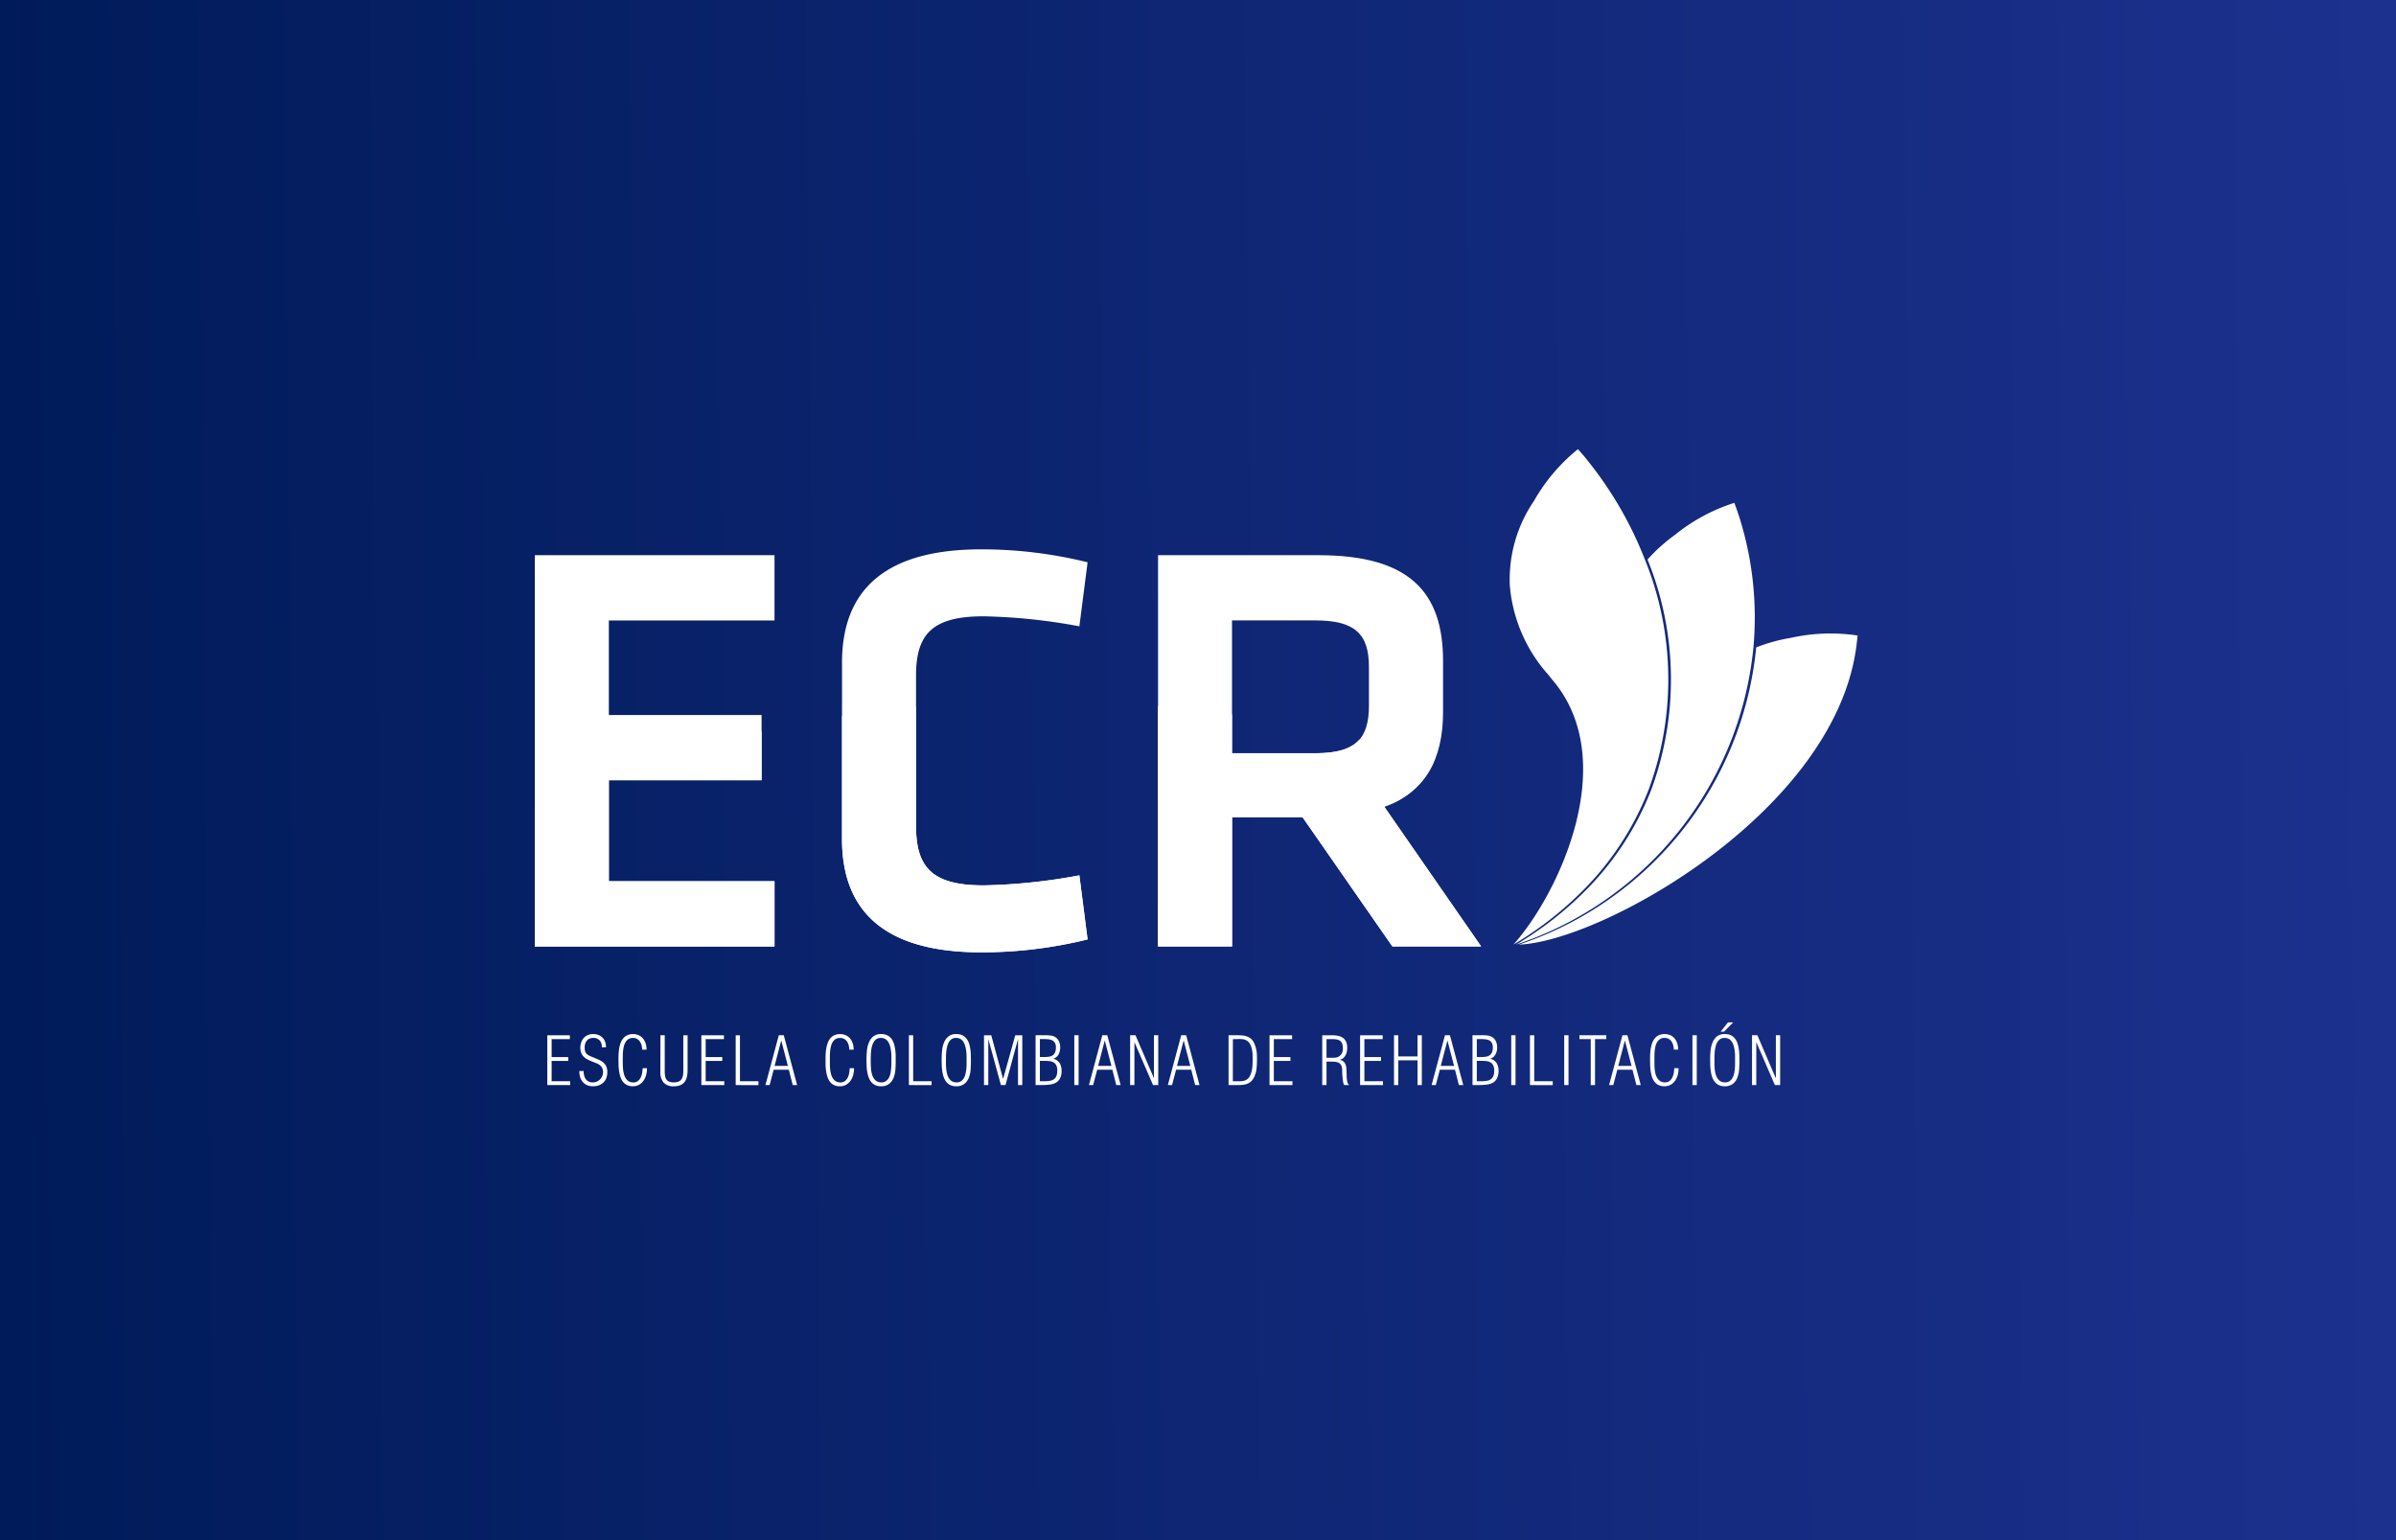 <svg xmlns="http://www.w3.org/2000/svg" xmlns:xlink="http://www.w3.org/1999/xlink" width="224" height="144" viewBox="0 0 224 144">
  <rect x="0" y="0" width="224" height="144" fill="#808080" stroke="none"/>
  <defs>
    <linearGradient id="linear-gradient" x1="1" y1="0.549" x2="0" y2="0.555" gradientUnits="objectBoundingBox">
      <stop offset="0" stop-color="#1c318e"/>
      <stop offset="1" stop-color="#001b59"/>
    </linearGradient>
    <clipPath id="clip-path">
      <rect id="Rectangle_6" data-name="Rectangle 6" width="123.667" height="59.564" fill="#fff"/>
    </clipPath>
  </defs>
  <g id="Group_18617" data-name="Group 18617" transform="translate(2538 -1453)">
    <rect id="Rectangle_25941" data-name="Rectangle 25941" width="224" height="144" transform="translate(-2538 1453)" fill="url(#linear-gradient)"/>
    <g id="Group_1" data-name="Group 1" transform="translate(-2488 1495)" clip-path="url(#clip-path)">
      <path id="Path_2" data-name="Path 2" d="M542.809,29.949c-.152-.483-.322-.951-.493-1.42a17.056,17.056,0,0,0-5.577,3.013,15.769,15.769,0,0,0-2.539,2.29,29.792,29.792,0,0,1,.357,21.5h0a27.459,27.459,0,0,1-6.141,9.435,32.537,32.537,0,0,1-6.5,5.063A32.619,32.619,0,0,0,544.1,42.045a31.13,31.13,0,0,0-1.292-12.1" transform="translate(-430.174 -23.514)" fill="#fff"/>
      <path id="Path_3" data-name="Path 3" d="M6.641,316.384v-4.658H8.751v.36H7.044v1.677H8.6v.36H7.044v1.9H8.783v.362Z" transform="translate(-5.473 -256.931)" fill="#fff"/>
      <path id="Path_4" data-name="Path 4" d="M25.111,313.328c.171.07.33.141.476.209a1.551,1.551,0,0,1,.377.253,1.016,1.016,0,0,1,.249.354,1.312,1.312,0,0,1,.09.524,1.5,1.5,0,0,1-.093.539,1.131,1.131,0,0,1-.267.415,1.21,1.21,0,0,1-.424.264,1.546,1.546,0,0,1-.551.094,1.386,1.386,0,0,1-.56-.106,1.113,1.113,0,0,1-.408-.3,1.231,1.231,0,0,1-.241-.452,1.907,1.907,0,0,1-.072-.57h.4a1.738,1.738,0,0,0,.047.413,1.015,1.015,0,0,0,.149.34.693.693,0,0,0,.271.23.87.87,0,0,0,.409.085.963.963,0,0,0,.852-1.363.839.839,0,0,0-.234-.27,1.407,1.407,0,0,0-.335-.178c-.128-.047-.255-.1-.389-.152a3.559,3.559,0,0,1-.433-.2,1.318,1.318,0,0,1-.338-.251,1.042,1.042,0,0,1-.224-.344,1.271,1.271,0,0,1-.081-.478,1.494,1.494,0,0,1,.085-.52,1.169,1.169,0,0,1,.239-.409,1.03,1.03,0,0,1,.377-.263,1.321,1.321,0,0,1,.51-.092,1.3,1.3,0,0,1,.494.089,1.072,1.072,0,0,1,.379.255,1.039,1.039,0,0,1,.239.39,1.377,1.377,0,0,1,.074.5h-.392a.853.853,0,0,0-.194-.634.774.774,0,0,0-.606-.24.874.874,0,0,0-.348.067.684.684,0,0,0-.251.191.8.8,0,0,0-.152.286,1.2,1.2,0,0,0-.051.356,1.25,1.25,0,0,0,.032.3.6.6,0,0,0,.271.382,1.777,1.777,0,0,0,.263.14Z" transform="translate(-19.525 -256.416)" fill="#fff"/>
      <path id="Path_5" data-name="Path 5" d="M47.161,314.289a2.386,2.386,0,0,1-.07.6,1.7,1.7,0,0,1-.235.543,1.316,1.316,0,0,1-.413.395,1.153,1.153,0,0,1-.6.153,1.231,1.231,0,0,1-.567-.122,1.089,1.089,0,0,1-.384-.327,1.59,1.59,0,0,1-.229-.469,3.456,3.456,0,0,1-.118-.547,5.6,5.6,0,0,1-.044-.574c0-.191-.006-.368-.006-.534s.006-.33.017-.505a4.649,4.649,0,0,1,.06-.518,2.736,2.736,0,0,1,.138-.487,1.35,1.35,0,0,1,.243-.409,1.08,1.08,0,0,1,.373-.284,1.206,1.206,0,0,1,.529-.1,1.252,1.252,0,0,1,.555.114,1.119,1.119,0,0,1,.393.313,1.4,1.4,0,0,1,.238.462,1.911,1.911,0,0,1,.082.564h-.405a2.505,2.505,0,0,0-.062-.406,1.129,1.129,0,0,0-.153-.349.791.791,0,0,0-.263-.245.773.773,0,0,0-.4-.094.727.727,0,0,0-.411.109.871.871,0,0,0-.272.282,1.362,1.362,0,0,0-.157.393,3.119,3.119,0,0,0-.076.447c-.015.152-.021.3-.024.44s-.005.266-.005.37c0,.121,0,.254.005.406s.009.3.024.458a2.949,2.949,0,0,0,.082.462,1.413,1.413,0,0,0,.166.4.915.915,0,0,0,.283.285.822.822,0,0,0,.429.106.657.657,0,0,0,.424-.128.916.916,0,0,0,.261-.323,1.551,1.551,0,0,0,.136-.428,3.12,3.12,0,0,0,.048-.451Z" transform="translate(-36.675 -256.416)" fill="#fff"/>
      <path id="Path_6" data-name="Path 6" d="M66.817,311.725h.4V315.1a2.787,2.787,0,0,0,.033.442.759.759,0,0,0,.128.322.585.585,0,0,0,.259.2,1.336,1.336,0,0,0,.877-.008.621.621,0,0,0,.27-.221.926.926,0,0,0,.134-.337,2.308,2.308,0,0,0,.037-.431v-3.341h.4v3.239a3.234,3.234,0,0,1-.058.624,1.23,1.23,0,0,1-.206.48.972.972,0,0,1-.392.315,1.524,1.524,0,0,1-.623.112,1.212,1.212,0,0,1-.969-.352,1.5,1.5,0,0,1-.3-.991Z" transform="translate(-55.072 -256.931)" fill="#fff"/>
      <path id="Path_7" data-name="Path 7" d="M88.577,316.384v-4.658H90.69v.36H88.981v1.677h1.553v.36H88.981v1.9h1.738v.362Z" transform="translate(-73.008 -256.931)" fill="#fff"/>
      <path id="Path_8" data-name="Path 8" d="M106.837,316.384v-4.658h.4v4.3h1.727v.362Z" transform="translate(-88.058 -256.931)" fill="#fff"/>
      <path id="Path_9" data-name="Path 9" d="M124.366,311.725l1.249,4.658h-.41l-.367-1.436h-1.415l-.378,1.436h-.393l1.249-4.658Zm.385,2.863-.615-2.354h-.012l-.616,2.354Z" transform="translate(-101.092 -256.931)" fill="#fff"/>
      <path id="Path_10" data-name="Path 10" d="M157.285,314.289a2.26,2.26,0,0,1-.07.6,1.7,1.7,0,0,1-.235.543,1.327,1.327,0,0,1-.414.395,1.143,1.143,0,0,1-.6.153,1.241,1.241,0,0,1-.571-.122,1.069,1.069,0,0,1-.381-.327,1.569,1.569,0,0,1-.228-.469,3.3,3.3,0,0,1-.119-.547,5.642,5.642,0,0,1-.045-.574c0-.191,0-.368,0-.534s0-.33.015-.505a3.716,3.716,0,0,1,.063-.518,2.443,2.443,0,0,1,.137-.487,1.329,1.329,0,0,1,.24-.409,1.061,1.061,0,0,1,.374-.284,1.205,1.205,0,0,1,.53-.1,1.236,1.236,0,0,1,.551.114,1.113,1.113,0,0,1,.4.313,1.341,1.341,0,0,1,.237.462,1.833,1.833,0,0,1,.08.564h-.4a2.3,2.3,0,0,0-.065-.406,1.11,1.11,0,0,0-.151-.349.819.819,0,0,0-.264-.245.768.768,0,0,0-.4-.094.745.745,0,0,0-.416.109.894.894,0,0,0-.269.282,1.251,1.251,0,0,0-.156.393,3.422,3.422,0,0,0-.078.447c-.012.152-.02.3-.024.44s0,.266,0,.37c0,.121,0,.254,0,.406s.012.3.024.458a3.331,3.331,0,0,0,.082.462,1.432,1.432,0,0,0,.168.4.9.9,0,0,0,.282.285.823.823,0,0,0,.428.106.665.665,0,0,0,.425-.128.944.944,0,0,0,.261-.323,1.6,1.6,0,0,0,.135-.428,2.975,2.975,0,0,0,.047-.451Z" transform="translate(-127.442 -256.416)" fill="#fff"/>
      <path id="Path_11" data-name="Path 11" d="M177.764,315.981a1.219,1.219,0,0,1-.566-.122,1.1,1.1,0,0,1-.385-.327,1.625,1.625,0,0,1-.23-.469,2.909,2.909,0,0,1-.123-.548,4.943,4.943,0,0,1-.042-.574c-.006-.191-.008-.368-.008-.534a7.56,7.56,0,0,1,.04-.761,2.745,2.745,0,0,1,.181-.748,1.449,1.449,0,0,1,.408-.574,1.123,1.123,0,0,1,.735-.223,1.324,1.324,0,0,1,.578.115,1.1,1.1,0,0,1,.388.318,1.55,1.55,0,0,1,.233.456,3.823,3.823,0,0,1,.121.54,5.3,5.3,0,0,1,.045.569c0,.189,0,.371,0,.54,0,.252-.007.518-.029.793a2.556,2.556,0,0,1-.165.755,1.369,1.369,0,0,1-.418.57,1.2,1.2,0,0,1-.769.224m.037-.361a.754.754,0,0,0,.412-.106.924.924,0,0,0,.272-.285,1.451,1.451,0,0,0,.157-.4,3.417,3.417,0,0,0,.074-.453c.014-.154.022-.3.026-.447s0-.275,0-.387,0-.243,0-.389-.015-.3-.033-.454a2.94,2.94,0,0,0-.086-.451,1.431,1.431,0,0,0-.166-.4.883.883,0,0,0-.281-.285.784.784,0,0,0-.419-.1.717.717,0,0,0-.4.1.831.831,0,0,0-.261.277,1.491,1.491,0,0,0-.163.39,2.779,2.779,0,0,0-.085.442c-.015.152-.026.3-.03.444s-.007.273-.007.385,0,.254.005.406.01.3.024.458a2.683,2.683,0,0,0,.082.462,1.451,1.451,0,0,0,.168.4.917.917,0,0,0,.283.285.815.815,0,0,0,.427.106" transform="translate(-145.402 -256.417)" fill="#fff"/>
      <path id="Path_12" data-name="Path 12" d="M198.949,316.384v-4.658h.4v4.3h1.724v.362Z" transform="translate(-163.978 -256.931)" fill="#fff"/>
      <path id="Path_13" data-name="Path 13" d="M217.741,315.981a1.235,1.235,0,0,1-.568-.122,1.089,1.089,0,0,1-.382-.327,1.674,1.674,0,0,1-.236-.469,3.516,3.516,0,0,1-.118-.548,4.655,4.655,0,0,1-.044-.574c-.005-.191-.007-.368-.007-.534,0-.238.014-.494.041-.761a2.558,2.558,0,0,1,.18-.748,1.4,1.4,0,0,1,.409-.574,1.116,1.116,0,0,1,.735-.223,1.321,1.321,0,0,1,.578.115,1.1,1.1,0,0,1,.387.318,1.519,1.519,0,0,1,.234.456,3.807,3.807,0,0,1,.122.54,5.371,5.371,0,0,1,.046.569c0,.189.005.371.005.54,0,.252-.011.518-.032.793a2.466,2.466,0,0,1-.166.755,1.353,1.353,0,0,1-.417.57,1.2,1.2,0,0,1-.77.224m.04-.361a.754.754,0,0,0,.41-.106.9.9,0,0,0,.27-.285,1.338,1.338,0,0,0,.157-.4,3.334,3.334,0,0,0,.077-.453c.013-.154.023-.3.024-.447s0-.275,0-.387,0-.243,0-.389a3.685,3.685,0,0,0-.031-.454,3.206,3.206,0,0,0-.087-.451,1.532,1.532,0,0,0-.168-.4.839.839,0,0,0-.279-.285.776.776,0,0,0-.418-.1.724.724,0,0,0-.4.1.866.866,0,0,0-.262.277,1.466,1.466,0,0,0-.161.39,2.688,2.688,0,0,0-.082.442c-.018.152-.03.3-.033.444s-.006.273-.006.385,0,.254,0,.406.011.3.027.458a2.476,2.476,0,0,0,.08.462,1.388,1.388,0,0,0,.168.4.88.88,0,0,0,.283.285.816.816,0,0,0,.43.106" transform="translate(-178.352 -256.417)" fill="#fff"/>
      <path id="Path_14" data-name="Path 14" d="M239.288,316.384h-.4v-4.658h.678l1.1,4.061h.013l1.131-4.061h.657v4.658h-.4v-4.253h-.013l-1.156,4.253h-.427l-1.167-4.253h-.012Z" transform="translate(-196.894 -256.931)" fill="#fff"/>
      <path id="Path_15" data-name="Path 15" d="M266.335,316.383v-4.658h1.016a3.029,3.029,0,0,1,.49.044.863.863,0,0,1,.442.21.959.959,0,0,1,.273.394,1.472,1.472,0,0,1,.081.489,1.447,1.447,0,0,1-.145.639.854.854,0,0,1-.488.417v.011a.925.925,0,0,1,.582.4,1.353,1.353,0,0,1,.18.708,1.523,1.523,0,0,1-.14.709.99.99,0,0,1-.381.408,1.533,1.533,0,0,1-.567.18,5.3,5.3,0,0,1-.706.046Zm.819-2.621a2.876,2.876,0,0,0,.447-.034.877.877,0,0,0,.339-.13.638.638,0,0,0,.216-.27,1.153,1.153,0,0,0,.08-.456.871.871,0,0,0-.09-.431.612.612,0,0,0-.242-.236,1.012,1.012,0,0,0-.355-.1,3.847,3.847,0,0,0-.434-.022h-.377v1.677Zm-.417.359v1.9h.5a2.286,2.286,0,0,0,.475-.044.886.886,0,0,0,.355-.152.65.65,0,0,0,.219-.3,1.357,1.357,0,0,0,.076-.49,1.063,1.063,0,0,0-.094-.5.654.654,0,0,0-.253-.274.988.988,0,0,0-.382-.118,4.57,4.57,0,0,0-.477-.024Z" transform="translate(-219.519 -256.931)" fill="#fff"/>
      <rect id="Rectangle_2" data-name="Rectangle 2" width="0.4" height="4.658" transform="translate(50.436 54.794)" fill="#fff"/>
      <path id="Path_16" data-name="Path 16" d="M296.432,311.725l1.25,4.658h-.41l-.365-1.436H295.49l-.38,1.436h-.391l1.25-4.658Zm.388,2.863-.617-2.354h-.01l-.616,2.354Z" transform="translate(-242.914 -256.931)" fill="#fff"/>
      <path id="Path_17" data-name="Path 17" d="M318.845,315.722h.011v-4h.4v4.658h-.488l-1.729-3.987h-.011v3.987h-.4v-4.658h.5Z" transform="translate(-260.973 -256.931)" fill="#fff"/>
      <path id="Path_18" data-name="Path 18" d="M338.393,311.725l1.248,4.658h-.408l-.367-1.436h-1.415l-.378,1.436h-.392l1.25-4.658Zm.387,2.863-.615-2.354h-.013l-.616,2.354Z" transform="translate(-277.499 -256.931)" fill="#fff"/>
      <path id="Path_19" data-name="Path 19" d="M368.972,311.725h.832c.132,0,.26,0,.385.013a1.939,1.939,0,0,1,.357.056,1.415,1.415,0,0,1,.335.131,1.2,1.2,0,0,1,.3.241,1.438,1.438,0,0,1,.2.332,2.421,2.421,0,0,1,.139.4,2.951,2.951,0,0,1,.083.419,3.374,3.374,0,0,1,.024.381v.422c0,.147-.006.3-.016.453s-.028.3-.05.45a2.058,2.058,0,0,1-.114.406,1.7,1.7,0,0,1-.255.487,1.107,1.107,0,0,1-.342.288,1.487,1.487,0,0,1-.438.139,3.634,3.634,0,0,1-.528.039h-.912Zm.4,4.3h.487c.114,0,.236,0,.362-.012a.956.956,0,0,0,.349-.088.807.807,0,0,0,.366-.333,1.774,1.774,0,0,0,.192-.5,3.064,3.064,0,0,0,.08-.551c.008-.186.014-.349.014-.49s0-.313-.006-.494a2.628,2.628,0,0,0-.063-.533,1.706,1.706,0,0,0-.177-.483.889.889,0,0,0-.354-.347.845.845,0,0,0-.2-.073,1.278,1.278,0,0,0-.233-.035,2.3,2.3,0,0,0-.241-.008c-.079,0-.151.005-.222.01h-.349Z" transform="translate(-304.115 -256.931)" fill="#fff"/>
      <path id="Path_20" data-name="Path 20" d="M390.756,316.384v-4.658h2.11v.36H391.16v1.677h1.552v.36H391.16v1.9H392.9v.362Z" transform="translate(-322.07 -256.931)" fill="#fff"/>
      <path id="Path_21" data-name="Path 21" d="M419.2,314.191v2.193h-.4v-4.658h.9a2.98,2.98,0,0,1,.579.054,1.162,1.162,0,0,1,.455.189.944.944,0,0,1,.3.366,1.434,1.434,0,0,1,.1.583,1.667,1.667,0,0,1-.036.346,1.2,1.2,0,0,1-.123.33.912.912,0,0,1-.209.268.65.65,0,0,1-.315.148v.014a.807.807,0,0,1,.328.152.7.7,0,0,1,.185.248,1.206,1.206,0,0,1,.086.332,3.364,3.364,0,0,1,.021.4c.005.059.008.145.008.263a3.41,3.41,0,0,0,.018.36,1.844,1.844,0,0,0,.06.343.27.27,0,0,0,.126.2v.058h-.441a1.422,1.422,0,0,1-.1-.356q-.03-.212-.05-.428t-.025-.416c0-.131-.008-.243-.011-.329a.776.776,0,0,0-.111-.363.568.568,0,0,0-.229-.2.894.894,0,0,0-.318-.083q-.182-.015-.38-.016Zm0-.362h.709a1.3,1.3,0,0,0,.186-.022.757.757,0,0,0,.276-.107.794.794,0,0,0,.249-.264.934.934,0,0,0,.108-.486,1.273,1.273,0,0,0-.058-.422.6.6,0,0,0-.177-.264.726.726,0,0,0-.3-.136,1.9,1.9,0,0,0-.412-.041H419.2Z" transform="translate(-345.185 -256.931)" fill="#fff"/>
      <path id="Path_22" data-name="Path 22" d="M438.931,316.384v-4.658h2.11v.36h-1.708v1.677h1.553v.36h-1.553v1.9h1.738v.362Z" transform="translate(-361.777 -256.931)" fill="#fff"/>
      <path id="Path_23" data-name="Path 23" d="M456.974,316.384v-4.658h.4v1.98h1.8v-1.98h.4v4.658h-.4v-2.317h-1.8v2.317Z" transform="translate(-376.649 -256.931)" fill="#fff"/>
      <path id="Path_24" data-name="Path 24" d="M478.679,311.725l1.249,4.658h-.412l-.363-1.436h-1.416l-.38,1.436h-.39l1.248-4.658Zm.387,2.863-.615-2.354h-.012l-.617,2.354Z" transform="translate(-393.127 -256.931)" fill="#fff"/>
      <path id="Path_25" data-name="Path 25" d="M498.72,316.383v-4.658h1.018a3.074,3.074,0,0,1,.492.044.849.849,0,0,1,.438.21.91.91,0,0,1,.274.394,1.489,1.489,0,0,1,.082.489,1.4,1.4,0,0,1-.146.639.847.847,0,0,1-.49.417v.011a.929.929,0,0,1,.587.4,1.353,1.353,0,0,1,.179.708,1.52,1.52,0,0,1-.14.709.983.983,0,0,1-.379.408,1.542,1.542,0,0,1-.57.18,5.207,5.207,0,0,1-.7.046Zm.818-2.621a2.811,2.811,0,0,0,.447-.034.821.821,0,0,0,.337-.13.631.631,0,0,0,.218-.27,1.134,1.134,0,0,0,.078-.456.9.9,0,0,0-.087-.431.623.623,0,0,0-.243-.236,1,1,0,0,0-.354-.1,3.818,3.818,0,0,0-.433-.022h-.376v1.677Zm-.415.359v1.9h.5a2.318,2.318,0,0,0,.478-.044.861.861,0,0,0,.352-.152.657.657,0,0,0,.221-.3,1.377,1.377,0,0,0,.076-.49,1.1,1.1,0,0,0-.094-.5.678.678,0,0,0-.254-.274.989.989,0,0,0-.383-.118,4.486,4.486,0,0,0-.472-.024Z" transform="translate(-411.057 -256.931)" fill="#fff"/>
      <rect id="Rectangle_3" data-name="Rectangle 3" width="0.401" height="4.658" transform="translate(91.284 54.794)" fill="#fff"/>
      <path id="Path_26" data-name="Path 26" d="M529.3,316.384v-4.658h.4v4.3h1.729v.362Z" transform="translate(-436.265 -256.931)" fill="#fff"/>
      <rect id="Rectangle_4" data-name="Rectangle 4" width="0.401" height="4.658" transform="translate(96.237 54.794)" fill="#fff"/>
      <path id="Path_27" data-name="Path 27" d="M555.574,312.085v-.36h2.514v.36h-1.054v4.3h-.4v-4.3Z" transform="translate(-457.917 -256.931)" fill="#fff"/>
      <path id="Path_28" data-name="Path 28" d="M573.073,311.725l1.248,4.658h-.408l-.367-1.436h-1.417l-.378,1.436h-.392l1.249-4.658Zm.386,2.863-.616-2.354h-.013l-.613,2.354Z" transform="translate(-470.927 -256.931)" fill="#fff"/>
      <path id="Path_29" data-name="Path 29" d="M595.815,314.289a2.279,2.279,0,0,1-.066.6,1.8,1.8,0,0,1-.236.543,1.3,1.3,0,0,1-.416.395,1.144,1.144,0,0,1-.6.153,1.232,1.232,0,0,1-.568-.122,1.1,1.1,0,0,1-.381-.327,1.56,1.56,0,0,1-.232-.469,4.005,4.005,0,0,1-.116-.547,5.746,5.746,0,0,1-.044-.574c0-.191-.006-.368-.006-.534s.006-.33.016-.505a4.459,4.459,0,0,1,.063-.518,2.9,2.9,0,0,1,.136-.487,1.352,1.352,0,0,1,.243-.409,1.084,1.084,0,0,1,.37-.284,1.4,1.4,0,0,1,1.084.009,1.168,1.168,0,0,1,.4.313,1.492,1.492,0,0,1,.235.462,1.845,1.845,0,0,1,.08.564h-.4a2.31,2.31,0,0,0-.062-.406,1.206,1.206,0,0,0-.151-.349.8.8,0,0,0-.266-.245.76.76,0,0,0-.4-.094.751.751,0,0,0-.414.109.876.876,0,0,0-.267.282,1.245,1.245,0,0,0-.159.393,3.538,3.538,0,0,0-.074.447,4.194,4.194,0,0,0-.024.44c0,.143,0,.266,0,.37,0,.121,0,.254,0,.406a4.437,4.437,0,0,0,.024.458,3.361,3.361,0,0,0,.079.462,1.456,1.456,0,0,0,.171.4.9.9,0,0,0,.281.285.819.819,0,0,0,.428.106.667.667,0,0,0,.426-.128.88.88,0,0,0,.259-.323,1.462,1.462,0,0,0,.139-.428,3.271,3.271,0,0,0,.046-.451Z" transform="translate(-488.889 -256.416)" fill="#fff"/>
      <rect id="Rectangle_5" data-name="Rectangle 5" width="0.404" height="4.658" transform="translate(108.225 54.794)" fill="#fff"/>
      <path id="Path_30" data-name="Path 30" d="M626.472,310.875a1.224,1.224,0,0,1-.568-.122,1.044,1.044,0,0,1-.38-.327,1.5,1.5,0,0,1-.237-.469,2.878,2.878,0,0,1-.117-.548,4.8,4.8,0,0,1-.046-.574c0-.191-.006-.369-.006-.534a7.143,7.143,0,0,1,.041-.761,2.591,2.591,0,0,1,.18-.749,1.451,1.451,0,0,1,.408-.574,1.126,1.126,0,0,1,.737-.223,1.341,1.341,0,0,1,.578.115,1.113,1.113,0,0,1,.385.318,1.5,1.5,0,0,1,.234.456,2.961,2.961,0,0,1,.118.54,4.5,4.5,0,0,1,.049.569c0,.189.007.371.007.54,0,.252-.011.518-.032.792a2.464,2.464,0,0,1-.169.756,1.312,1.312,0,0,1-.415.57,1.2,1.2,0,0,1-.769.224m.035-.361a.76.76,0,0,0,.415-.106.866.866,0,0,0,.27-.285,1.353,1.353,0,0,0,.16-.4,3.255,3.255,0,0,0,.072-.452c.014-.154.025-.3.025-.447s0-.275,0-.386,0-.242,0-.389a3.914,3.914,0,0,0-.03-.455,3.21,3.21,0,0,0-.086-.451,1.423,1.423,0,0,0-.168-.4.89.89,0,0,0-.277-.284.8.8,0,0,0-.423-.1.714.714,0,0,0-.4.1.888.888,0,0,0-.264.277,1.6,1.6,0,0,0-.161.389,3.516,3.516,0,0,0-.086.442c-.013.152-.024.3-.027.444s-.005.274-.005.385v.406c0,.152.01.3.024.458a2.748,2.748,0,0,0,.083.462,1.4,1.4,0,0,0,.168.4.912.912,0,0,0,.281.285.824.824,0,0,0,.426.106m-.406-4.742.686-.865h.486l-.855.865Z" transform="translate(-515.237 -251.311)" fill="#fff"/>
      <path id="Path_31" data-name="Path 31" d="M649.583,315.722h.016v-4h.4v4.658h-.493l-1.726-3.987h-.011v3.987h-.4v-4.658h.5Z" transform="translate(-533.575 -256.931)" fill="#fff"/>
      <path id="Path_32" data-name="Path 32" d="M0,56.376H22.409v6.1H6.922v8.843H21.2v6.1H6.922v9.446H22.409v6.1H0Z" transform="translate(0 -46.466)" fill="#fff"/>
      <path id="Path_33" data-name="Path 33" d="M163.382,63.863c0-6.7,3.9-10.6,13.017-10.6a41.341,41.341,0,0,1,9.943,1.21l-.769,5.985a53.894,53.894,0,0,0-8.956-.934c-4.774,0-6.315,1.647-6.315,5.547v14.06c0,3.9,1.541,5.548,6.315,5.548a53.74,53.74,0,0,0,8.956-.936l.769,5.99a41.4,41.4,0,0,1-9.943,1.208c-9.117,0-13.017-3.9-13.017-10.6Z" transform="translate(-134.663 -43.9)" fill="#fff"/>
      <path id="Path_34" data-name="Path 34" d="M353.372,92.957l-8.4-12.081h-6.589V92.957h-6.925V56.376h15c8.514,0,11.644,3.46,11.644,9.887v4.78c0,4.393-1.649,7.469-5.493,8.845l9.062,13.069Zm-7.2-30.483h-7.8V74.887h7.8c3.791,0,5-1.373,5-4.449V66.813c0-3.075-1.319-4.339-5-4.339" transform="translate(-273.192 -46.466)" fill="#fff"/>
      <path id="Path_35" data-name="Path 35" d="M6.919,154.567H21.2v-4.586A100.385,100.385,0,0,0,0,157.17v12.938H22.408v-6.1H6.919Z" transform="translate(0 -123.618)" fill="#fff"/>
      <path id="Path_36" data-name="Path 36" d="M176.616,153.731c-4.778,0-6.315-1.65-6.315-5.549V137.038q-3.511.332-6.92.861v11.492c0,6.7,3.9,10.6,13.017,10.6a41.361,41.361,0,0,0,9.939-1.208l-.769-5.986a54.112,54.112,0,0,1-8.952.935" transform="translate(-134.662 -112.95)" fill="#fff"/>
      <path id="Path_37" data-name="Path 37" d="M352.6,145.955a7.558,7.558,0,0,0,4.644-4.2q-3.4-1.125-6.984-2.048c-.757.849-2.046,1.254-4.087,1.254h-7.8v-3.624q-3.407-.5-6.923-.8v22.492h6.923V146.942h6.587l8.4,12.082h8.291Z" transform="translate(-273.192 -112.533)" fill="#fff"/>
      <path id="Path_38" data-name="Path 38" d="M525.835,1.142c-.022-.027-.045-.053-.067-.08A13.485,13.485,0,0,0,524.859,0a16.957,16.957,0,0,0-4.1,4.829,13.016,13.016,0,0,0-2.273,7.609c0,.023,0,.045,0,.068,0,.007,0,.014,0,.021.013.253.035.507.065.761a14.3,14.3,0,0,0,3.524,7.778c.2.251.4.5.615.755,6.155,7.662.242,19.922-3.852,24.492a32.529,32.529,0,0,0,6.5-5.063,27.455,27.455,0,0,0,6.141-9.435h0a29.79,29.79,0,0,0-.357-21.5,34.974,34.974,0,0,0-5.293-9.176" transform="translate(-427.344)" fill="#fff"/>
      <path id="Path_39" data-name="Path 39" d="M548.756,98.432a15.892,15.892,0,0,0-3.176.882A32.617,32.617,0,0,1,523.394,127.1c7.578-.246,29.082-12.149,31.48-27.406.078-.5.133-.991.186-1.491a17.035,17.035,0,0,0-6.3.232" transform="translate(-431.394 -80.783)" fill="#fff"/>
    </g>
  </g>
</svg>
